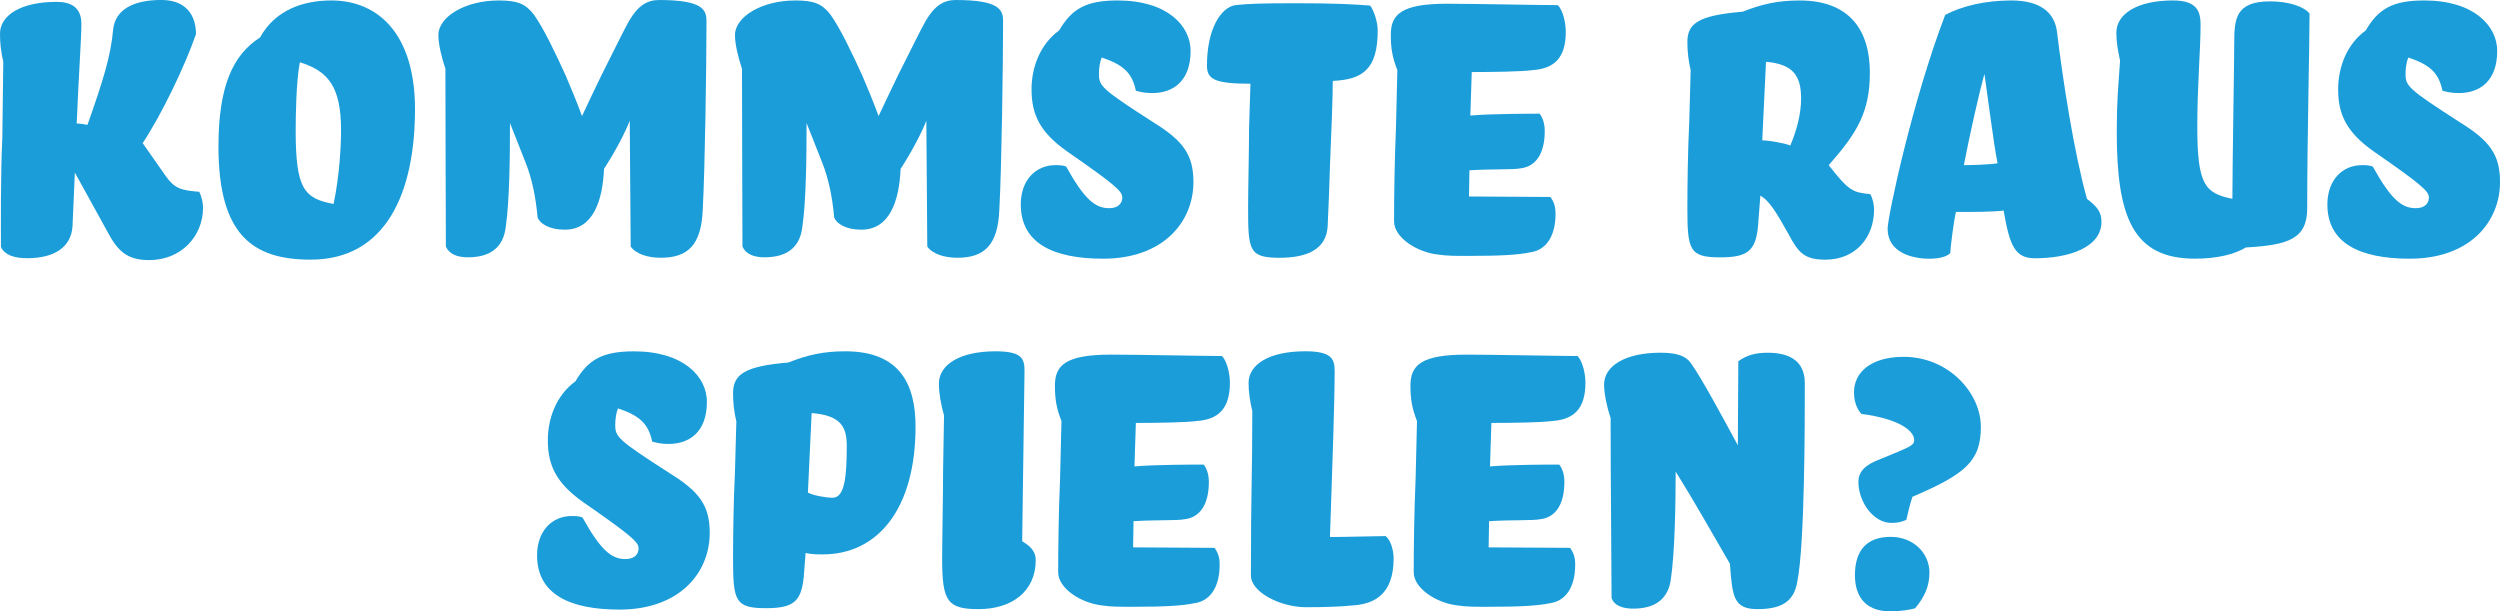 <svg xmlns="http://www.w3.org/2000/svg" viewBox="0 0 822 201.03"><defs><style>.cls-1{mix-blend-mode:multiply;}.cls-2{isolation:isolate;}.cls-3{fill:#1a9dd9;stroke-width:0px;}</style></defs><g class="cls-2"><g id="Ebene_1"><g class="cls-1"><path class="cls-3" d="m.31,81.22c0-7.54-.15-23.07.46-36.15.15-7.85.15-16.15.31-24.77-.77-3.23-1.08-6.31-1.08-9.23C0,5.08,6.77.61,18.61.61c4.77,0,8.15,1.85,8.15,7.23,0,4.92-.77,14.46-1.54,32.77,1.23,0,2.77.31,3.54.46,4.92-14,7.69-22.46,8.46-31.54.77-6.46,6.77-9.54,15.84-9.54,8.15,0,11.38,5.08,11.38,11.23-3.69,10.62-11.23,26.31-17.53,35.84l7.54,10.77c2.92,4.15,5.08,4.77,11.08,5.23.77,1.69,1.23,3.54,1.23,5.23,0,9.39-7.23,17.23-17.69,17.23-6.31,0-9.69-2.16-12.92-7.85l-11.54-20.92-.77,17.69c-.46,6.77-5.85,10.46-14.92,10.46-4.31,0-7.38-1.08-8.62-3.69Z"></path><path class="cls-3" d="m108.91.15c15.84,0,27.54,11.54,27.54,35.69,0,27.84-9.69,49.53-34.31,49.53-19.08,0-30.31-8.15-30.31-37.22,0-19.84,4.77-30.15,13.69-35.84C90.45,3.23,99.83.15,108.91.15Zm-10.31,20.31c-1.23,6.15-1.38,18-1.38,22.46,0,19.23,2.77,22.31,12.46,24.15,2-9.39,2.46-19.54,2.46-24.15,0-14.61-4.31-19.53-13.54-22.46Z"></path><path class="cls-3" d="m175.51,4.77c3.23,4.46,7.23,12.92,10.46,20,1.85,4.31,3.69,8.77,5.39,13.38,2.31-4.92,4.46-9.39,6.46-13.54,3.69-7.23,7.38-14.92,9.08-17.84,2.92-4.92,5.85-6.77,9.85-6.77,14.3,0,15.54,3.23,15.54,6.92,0,14-.46,47.69-1.23,61.99-.46,11.54-4.77,15.84-13.84,15.84-4.15,0-8.15-1.23-9.85-3.69l-.31-41.38c-1.54,4-4.77,10.15-8.46,15.84-.46,10.46-3.54,20-12.92,20-5.08,0-8.15-2-8.92-4-.62-7.23-2-13.07-3.85-17.84l-5.23-13.23c0,11.23-.15,25.69-1.39,34.15-.77,6.61-4.92,10-12.46,10-3.54,0-6.15-1.08-7.23-3.54,0-10.31-.15-37.69-.15-58.45-1.23-3.69-2.31-8-2.31-11.08,0-6,8.77-11.38,19.84-11.38,6.15,0,8.77,1.08,11.54,4.62Z"></path><path class="cls-3" d="m273.03,4.77c3.23,4.46,7.23,12.92,10.46,20,1.85,4.31,3.69,8.77,5.39,13.38,2.31-4.92,4.46-9.39,6.46-13.54,3.69-7.23,7.38-14.92,9.08-17.84,2.92-4.92,5.85-6.77,9.85-6.77,14.3,0,15.54,3.23,15.54,6.92,0,14-.46,47.69-1.23,61.99-.46,11.54-4.77,15.84-13.84,15.84-4.15,0-8.15-1.23-9.85-3.69l-.31-41.38c-1.54,4-4.77,10.15-8.46,15.84-.46,10.46-3.54,20-12.92,20-5.08,0-8.15-2-8.92-4-.62-7.23-2-13.07-3.85-17.84l-5.23-13.23c0,11.23-.15,25.69-1.39,34.15-.77,6.61-4.92,10-12.46,10-3.54,0-6.15-1.08-7.23-3.54,0-10.31-.15-37.69-.15-58.45-1.23-3.69-2.31-8-2.31-11.08,0-6,8.77-11.38,19.84-11.38,6.15,0,8.77,1.08,11.54,4.62Z"></path><path class="cls-3" d="m367.47.15c16.3,0,24,8.31,24,16.61,0,9.85-5.69,13.84-12.61,13.84-2.31,0-3.69-.31-5.38-.77-1.23-5.69-3.85-8.46-11.23-10.92-.61,1.38-.92,3.54-.92,5.38,0,4,.77,4.92,18,16,9.69,6,13.07,10.61,13.07,19.54,0,13.07-9.85,25.23-29.69,25.23-16.15,0-27.08-4.92-27.08-17.84,0-7.85,4.77-12.92,11.38-12.92,1.08,0,2.31,0,3.54.46,6.15,11.08,9.69,13.69,14.15,13.69,3.08,0,4.31-1.69,4.31-3.54,0-2-2.31-4.16-18.3-15.23-8.62-6.15-11.54-11.84-11.54-20.3,0-7.39,2.92-14.92,9.08-19.38,4.15-7.08,8.77-9.85,19.23-9.85Z"></path><path class="cls-3" d="m450.53,1.85c1.23,1.69,2.46,5.38,2.46,8.15,0,12.77-4.92,16.15-14.77,16.61,0,4.92-.46,17.23-.92,27.69-.15,6.31-.46,12.92-.77,20.15-.46,7.54-6.77,10.31-15.84,10.31-10,0-10.31-2.46-10.31-16.31,0-7.85.31-17.84.31-26.15l.46-14.77c-12,0-14.3-1.54-14.3-6,0-11.84,4.46-19.08,9.38-19.85,4.31-.46,8.46-.61,20-.61,12.15,0,18.61.31,24.3.77Z"></path><path class="cls-3" d="m503.45,82.91c-4.31.92-10.15,1.23-20.77,1.23-4.31,0-7.08,0-10-.46-6.77-.77-14.31-5.54-14.31-10.92,0-7.69.15-20.15.62-30.61.15-6.16.31-12.46.46-19.08-1.69-4.31-2.15-7.23-2.15-11.69,0-6.77,3.69-10.15,18.46-10.15,8.31,0,31.07.46,36.46.46,1.69,1.69,2.61,5.85,2.61,8.77,0,8.62-3.84,12.15-11.08,12.61-3.23.46-12.61.62-19.84.62l-.46,14.3c6.61-.61,20.61-.61,22.77-.61,1.08,1.38,1.69,3.38,1.69,5.69,0,7.84-3.23,11.84-8.15,12.3-2.15.46-8.77.15-16.61.62l-.15,8.61,26.77.16c1.23,1.69,1.69,3.23,1.69,5.54,0,7.54-3.23,11.84-8,12.61Z"></path><path class="cls-3" d="m601.27,54.3c6.77,8.62,7.85,8.92,13.69,9.54.77,1.38,1.23,3.38,1.23,5.08,0,9.08-6,16.46-16,16.46-6.92,0-8.92-2.31-12.15-8.46-4.15-7.39-6.31-10.92-9.23-12.61l-.77,10c-.77,8.16-3.39,10.31-12.46,10.31-10.15,0-10.77-2.46-10.77-16.31,0-7.85.15-18.92.62-28.31.15-5.54.31-11.23.46-16.92-.77-3.23-1.08-6.31-1.08-9.23,0-6.15,3.54-8.77,18.15-10,6.31-2.46,11.38-3.69,18.77-3.69,16.46,0,23.08,9.85,23.08,23.69,0,12.77-4,19.69-13.54,30.46Zm-21.84-8.15c2.15,0,7.38.92,9.23,1.69,2.31-5.54,3.54-10.61,3.54-15.53,0-7.54-2.77-11.23-11.54-12l-1.23,25.85Z"></path><path class="cls-3" d="m639.57,4.92c5.39-2.92,13.23-4.77,21.69-4.77,9.85,0,14.31,4.15,15.08,10.31,1.85,15.38,5.54,39.54,9.85,54.92,3.38,2.62,4.77,4.31,4.77,7.54,0,8.46-10.77,12-21.85,12-6.46,0-8.31-3.85-10.31-15.69-3.69.46-9.54.46-15.69.46-.62,2.31-1.85,11.84-1.85,13.53-1.08,1.08-3.38,1.85-6.92,1.85-5.54,0-13.69-2-13.69-9.85,0-4,8.15-42.15,18.92-70.3Zm12.92,19.38c-1.85,6.62-4.92,20.31-6.77,30,2.31,0,8.31-.15,11.08-.62-1.23-6-3.08-20.92-4.31-29.38Z"></path><path class="cls-3" d="m697.09,20c-.77-3.54-1.23-6.31-1.23-9.23,0-6.16,6.77-10.62,18.61-10.62,7.85,0,9.08,3.54,9.08,8,0,8-1.08,20-1.08,33.38,0,19.23,2.46,22,11.54,23.84,0-9.85.61-45.84.61-51.23,0-8,.46-13.69,11.84-13.69,5.69,0,10.92,1.54,12.92,4,0,10.62-.77,40.77-.77,63.99,0,10-6,12.15-20.15,12.92-3.85,2.31-9.54,3.69-16.77,3.69-20.3,0-25.69-13.54-25.69-41.53,0-10.77.46-14.31,1.08-23.54Z"></path><path class="cls-3" d="m797.08.15c16.3,0,24,8.31,24,16.61,0,9.85-5.69,13.84-12.61,13.84-2.31,0-3.69-.31-5.38-.77-1.23-5.69-3.85-8.46-11.23-10.92-.61,1.38-.92,3.54-.92,5.38,0,4,.77,4.92,18,16,9.69,6,13.07,10.61,13.07,19.54,0,13.07-9.85,25.23-29.69,25.23-16.15,0-27.08-4.92-27.08-17.84,0-7.85,4.77-12.92,11.38-12.92,1.08,0,2.31,0,3.54.46,6.15,11.08,9.69,13.69,14.15,13.69,3.08,0,4.31-1.69,4.31-3.54,0-2-2.31-4.16-18.3-15.23-8.62-6.15-11.54-11.84-11.54-20.3,0-7.39,2.92-14.92,9.08-19.38,4.15-7.08,8.77-9.85,19.23-9.85Z"></path><path class="cls-3" d="m208.43,115.52c16.3,0,24,8.31,24,16.61,0,9.85-5.69,13.84-12.61,13.84-2.31,0-3.69-.31-5.38-.77-1.23-5.69-3.85-8.46-11.23-10.92-.61,1.38-.92,3.54-.92,5.38,0,4,.77,4.92,18,16,9.69,6,13.07,10.61,13.07,19.54,0,13.07-9.85,25.23-29.69,25.23-16.15,0-27.08-4.92-27.08-17.84,0-7.85,4.77-12.92,11.38-12.92,1.08,0,2.31,0,3.54.46,6.15,11.08,9.69,13.69,14.15,13.69,3.08,0,4.31-1.69,4.31-3.54,0-2-2.31-4.16-18.3-15.23-8.62-6.15-11.54-11.84-11.54-20.3,0-7.39,2.92-14.92,9.08-19.38,4.15-7.08,8.77-9.85,19.23-9.85Z"></path><path class="cls-3" d="m264.26,189.66c-.77,8.16-3.39,10.31-12.46,10.31-10.15,0-10.77-2.46-10.77-16.31,0-7.85.15-18.92.62-28.31.15-5.38.31-11.08.46-16.77-.77-3.23-1.08-6.31-1.08-9.23,0-6.15,3.54-8.92,18.15-10.15,6.31-2.46,11.38-3.69,18.77-3.69,17.85,0,23.08,10.77,23.08,24.77,0,27.08-12.46,42-30.46,42-1.85,0-3.69,0-5.69-.46l-.61,7.85Zm1.38-27.69c1.69.92,5.85,1.69,8.15,1.69,4.15,0,4.62-7.85,4.62-17.08,0-6.15-1.85-10-11.54-10.77l-1.23,26.15Z"></path><path class="cls-3" d="m310.4,136.59c-1.08-3.69-1.69-7.54-1.69-10.46,0-6.16,6.77-10.62,18.61-10.62,8.77,0,9.54,2.46,9.54,6.46l-.77,56c2.92,1.69,4.46,3.54,4.46,6.16,0,10.46-8,16.15-18.77,16.15-10.15,0-12-2.46-12-16.31,0-7.69.31-19.69.31-29.38.15-5.85.15-11.84.31-18Z"></path><path class="cls-3" d="m393.01,198.28c-4.31.92-10.15,1.23-20.77,1.23-4.31,0-7.08,0-10-.46-6.77-.77-14.31-5.54-14.31-10.92,0-7.69.15-20.15.62-30.61.15-6.16.31-12.46.46-19.08-1.69-4.31-2.15-7.23-2.15-11.69,0-6.77,3.69-10.15,18.46-10.15,8.31,0,31.07.46,36.46.46,1.69,1.69,2.61,5.85,2.61,8.77,0,8.62-3.84,12.15-11.08,12.61-3.23.46-12.61.62-19.84.62l-.46,14.3c6.61-.61,20.61-.61,22.77-.61,1.08,1.38,1.69,3.38,1.69,5.69,0,7.84-3.23,11.84-8.15,12.3-2.15.46-8.77.15-16.61.62l-.15,8.61,26.77.16c1.23,1.69,1.69,3.23,1.69,5.54,0,7.54-3.23,11.84-8,12.61Z"></path><path class="cls-3" d="m455.61,176.28c1.69,1.38,2.61,4.61,2.61,7.38,0,11.69-6.31,14.92-13.23,15.38-4.31.46-9.85.61-15.54.61-8.46,0-18.15-4.92-18.15-10.46,0-29.23.46-32,.46-54-.77-3.23-1.23-6.31-1.23-9.23,0-6.16,6.77-10.46,18.61-10.46,8.62,0,9.69,2.46,9.69,6.46,0,10.62-.77,31.54-1.54,54.61,5.08,0,15.54-.31,18.31-.31Z"></path><path class="cls-3" d="m509.91,198.28c-4.31.92-10.15,1.23-20.77,1.23-4.31,0-7.08,0-10-.46-6.77-.77-14.31-5.54-14.31-10.92,0-7.69.15-20.15.62-30.61.15-6.16.31-12.46.46-19.08-1.69-4.31-2.15-7.23-2.15-11.69,0-6.77,3.69-10.15,18.46-10.15,8.31,0,31.07.46,36.46.46,1.69,1.69,2.61,5.85,2.61,8.77,0,8.62-3.84,12.15-11.08,12.61-3.23.46-12.61.62-19.84.62l-.46,14.3c6.61-.61,20.61-.61,22.77-.61,1.08,1.38,1.69,3.38,1.69,5.69,0,7.84-3.23,11.84-8.15,12.3-2.15.46-8.77.15-16.61.62l-.15,8.61,26.77.16c1.23,1.69,1.69,3.23,1.69,5.54,0,7.54-3.23,11.84-8,12.61Z"></path><path class="cls-3" d="m571.58,118.75c2.92-2,5.54-2.77,9.69-2.77,7.38,0,12.15,2.92,12.15,10,0,13.23,0,52.92-2.46,65.22-1.08,6.62-5.23,9.08-13.08,9.08s-8.31-4-9.08-14.92c-6-10.31-11.69-20.46-17.84-30.31,0,11.08-.31,26.61-1.54,35.07-.77,6.61-4.92,10-12.46,10-3.54,0-6.31-1.08-7.08-3.54,0-10.46-.31-38.15-.31-59.07-1.23-3.69-2.15-8.15-2.15-11.08,0-6,6.77-10.46,18.61-10.46,5.69,0,8.46,1.23,10,3.54,3.38,4.62,11.54,19.84,15.38,26.92,0-9.23.15-23.69.15-27.69Z"></path></g><path class="cls-3" d="m651.31,140.27c0,11.46-5.16,15.62-22.5,23.07-.72,2.15-1.43,4.87-2.01,7.59-1.58.72-3.01,1-4.87,1-6.16,0-10.89-7.16-10.89-13.47,0-3.44,2.29-5.73,7.45-7.6,9.31-3.87,10.89-4.3,10.89-6.16,0-3.15-5.16-7.02-17.34-8.6-1.72-1.86-2.44-4.44-2.44-7.16,0-6.31,5.3-11.61,16.34-11.61,14.9,0,25.36,12.04,25.36,22.93Zm-41.41,48.86c0-8.45,4.16-12.61,11.75-12.61s12.75,5.45,12.75,11.75c0,4.59-1.72,8.17-4.73,11.75-1.58.43-4.87,1-8.02,1-9.6,0-11.75-6.45-11.75-11.89Z"></path></g></g></svg>